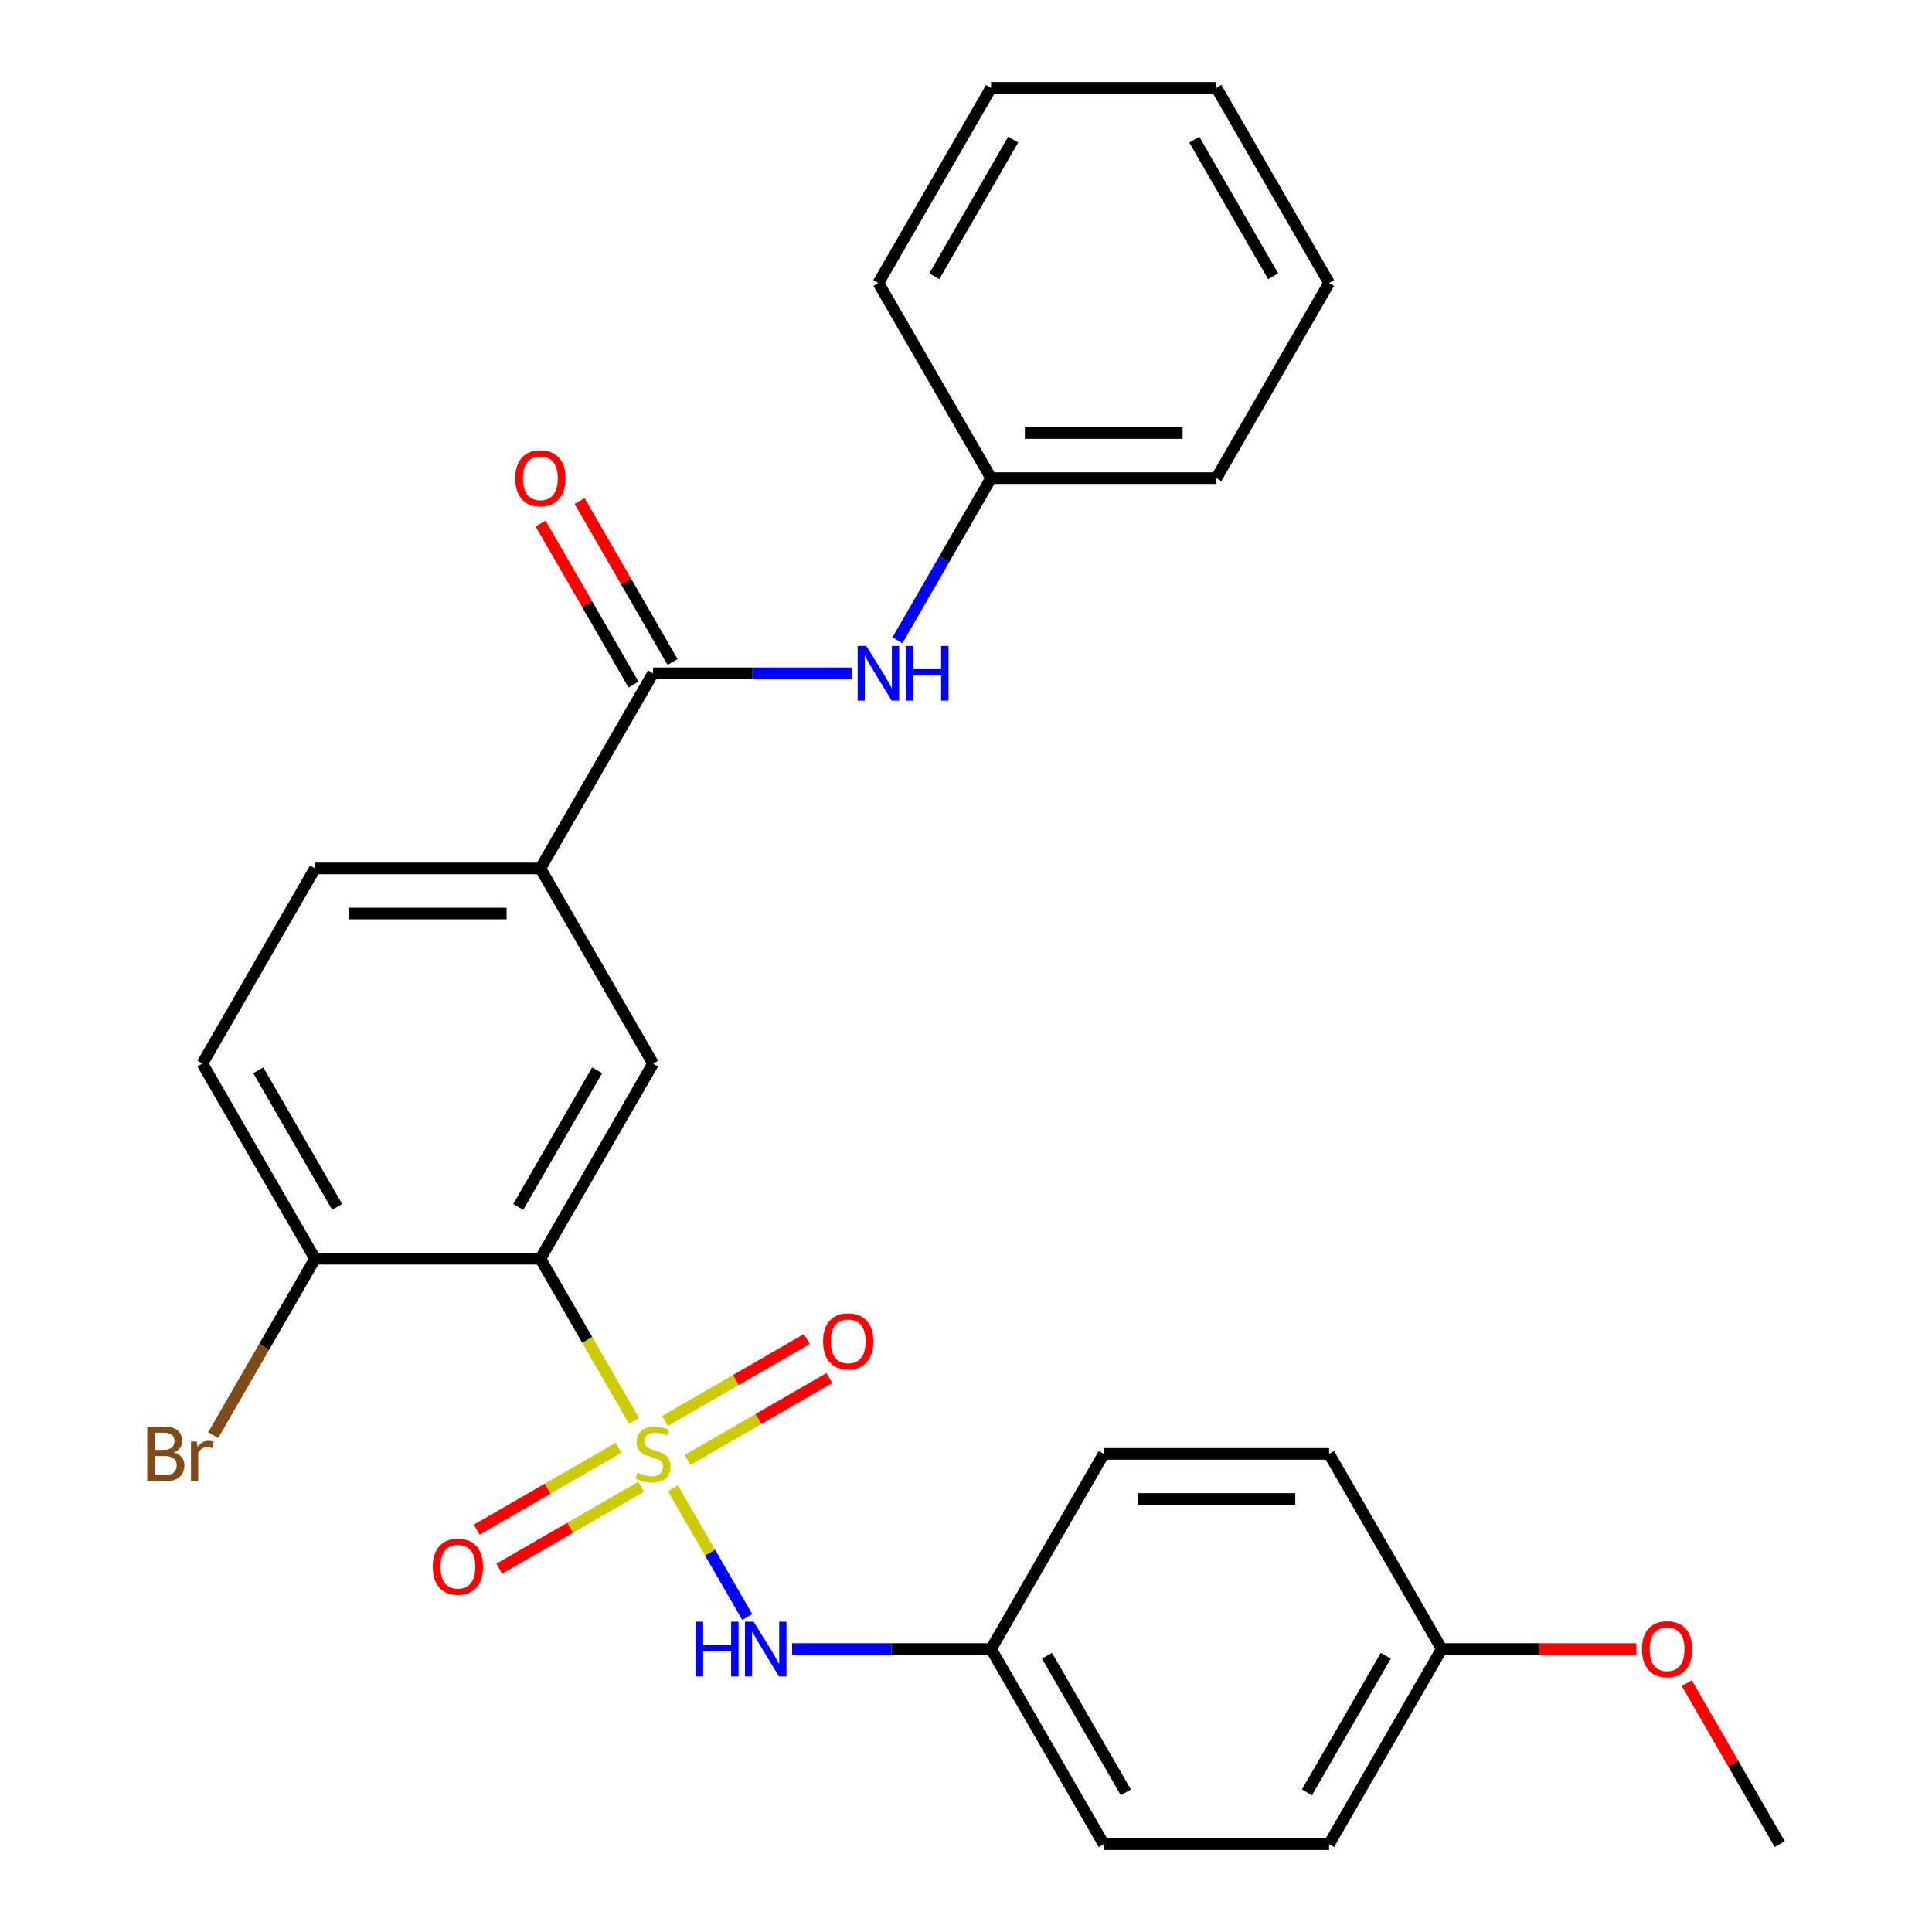 <?xml version='1.0' encoding='iso-8859-1'?>
<svg version='1.1' baseProfile='full'
              xmlns='http://www.w3.org/2000/svg'
                      xmlns:rdkit='http://www.rdkit.org/xml'
                      xmlns:xlink='http://www.w3.org/1999/xlink'
                  xml:space='preserve'
width='1000px' height='1000px' viewBox='0 0 1000 1000'>
<!-- END OF HEADER -->
<rect style='opacity:1.0;fill:#FFFFFF;stroke:none' width='1000' height='1000' x='0' y='0'> </rect>
<path class='bond-0' d='M 328.182,735.489 L 303.941,693.502' style='fill:none;fill-rule:evenodd;stroke:#CCCC00;stroke-width:6px;stroke-linecap:butt;stroke-linejoin:miter;stroke-opacity:1' />
<path class='bond-0' d='M 303.941,693.502 L 279.7,651.515' style='fill:none;fill-rule:evenodd;stroke:#000000;stroke-width:6px;stroke-linecap:butt;stroke-linejoin:miter;stroke-opacity:1' />
<path class='bond-3' d='M 348.293,770.321 L 367.533,803.647' style='fill:none;fill-rule:evenodd;stroke:#CCCC00;stroke-width:6px;stroke-linecap:butt;stroke-linejoin:miter;stroke-opacity:1' />
<path class='bond-3' d='M 367.533,803.647 L 386.774,836.973' style='fill:none;fill-rule:evenodd;stroke:#0000FF;stroke-width:6px;stroke-linecap:butt;stroke-linejoin:miter;stroke-opacity:1' />
<path class='bond-6' d='M 320.19,749.35 L 283.468,770.552' style='fill:none;fill-rule:evenodd;stroke:#CCCC00;stroke-width:6px;stroke-linecap:butt;stroke-linejoin:miter;stroke-opacity:1' />
<path class='bond-6' d='M 283.468,770.552 L 246.746,791.753' style='fill:none;fill-rule:evenodd;stroke:#FF0000;stroke-width:6px;stroke-linecap:butt;stroke-linejoin:miter;stroke-opacity:1' />
<path class='bond-6' d='M 331.854,769.552 L 295.132,790.754' style='fill:none;fill-rule:evenodd;stroke:#CCCC00;stroke-width:6px;stroke-linecap:butt;stroke-linejoin:miter;stroke-opacity:1' />
<path class='bond-6' d='M 295.132,790.754 L 258.409,811.955' style='fill:none;fill-rule:evenodd;stroke:#FF0000;stroke-width:6px;stroke-linecap:butt;stroke-linejoin:miter;stroke-opacity:1' />
<path class='bond-7' d='M 355.846,755.7 L 392.568,734.499' style='fill:none;fill-rule:evenodd;stroke:#CCCC00;stroke-width:6px;stroke-linecap:butt;stroke-linejoin:miter;stroke-opacity:1' />
<path class='bond-7' d='M 392.568,734.499 L 429.29,713.297' style='fill:none;fill-rule:evenodd;stroke:#FF0000;stroke-width:6px;stroke-linecap:butt;stroke-linejoin:miter;stroke-opacity:1' />
<path class='bond-7' d='M 344.182,735.498 L 380.904,714.297' style='fill:none;fill-rule:evenodd;stroke:#CCCC00;stroke-width:6px;stroke-linecap:butt;stroke-linejoin:miter;stroke-opacity:1' />
<path class='bond-7' d='M 380.904,714.297 L 417.627,693.095' style='fill:none;fill-rule:evenodd;stroke:#FF0000;stroke-width:6px;stroke-linecap:butt;stroke-linejoin:miter;stroke-opacity:1' />
<path class='bond-2' d='M 279.7,651.515 L 338.018,550.505' style='fill:none;fill-rule:evenodd;stroke:#000000;stroke-width:6px;stroke-linecap:butt;stroke-linejoin:miter;stroke-opacity:1' />
<path class='bond-2' d='M 268.246,624.7 L 309.068,553.993' style='fill:none;fill-rule:evenodd;stroke:#000000;stroke-width:6px;stroke-linecap:butt;stroke-linejoin:miter;stroke-opacity:1' />
<path class='bond-8' d='M 279.7,651.515 L 163.063,651.515' style='fill:none;fill-rule:evenodd;stroke:#000000;stroke-width:6px;stroke-linecap:butt;stroke-linejoin:miter;stroke-opacity:1' />
<path class='bond-1' d='M 338.018,348.485 L 279.7,449.495' style='fill:none;fill-rule:evenodd;stroke:#000000;stroke-width:6px;stroke-linecap:butt;stroke-linejoin:miter;stroke-opacity:1' />
<path class='bond-5' d='M 338.018,348.485 L 389.508,348.485' style='fill:none;fill-rule:evenodd;stroke:#000000;stroke-width:6px;stroke-linecap:butt;stroke-linejoin:miter;stroke-opacity:1' />
<path class='bond-5' d='M 389.508,348.485 L 440.999,348.485' style='fill:none;fill-rule:evenodd;stroke:#0000FF;stroke-width:6px;stroke-linecap:butt;stroke-linejoin:miter;stroke-opacity:1' />
<path class='bond-9' d='M 348.119,342.653 L 324.063,300.986' style='fill:none;fill-rule:evenodd;stroke:#000000;stroke-width:6px;stroke-linecap:butt;stroke-linejoin:miter;stroke-opacity:1' />
<path class='bond-9' d='M 324.063,300.986 L 300.006,259.319' style='fill:none;fill-rule:evenodd;stroke:#FF0000;stroke-width:6px;stroke-linecap:butt;stroke-linejoin:miter;stroke-opacity:1' />
<path class='bond-9' d='M 327.917,354.317 L 303.861,312.65' style='fill:none;fill-rule:evenodd;stroke:#000000;stroke-width:6px;stroke-linecap:butt;stroke-linejoin:miter;stroke-opacity:1' />
<path class='bond-9' d='M 303.861,312.65 L 279.804,270.982' style='fill:none;fill-rule:evenodd;stroke:#FF0000;stroke-width:6px;stroke-linecap:butt;stroke-linejoin:miter;stroke-opacity:1' />
<path class='bond-4' d='M 338.018,550.505 L 279.7,449.495' style='fill:none;fill-rule:evenodd;stroke:#000000;stroke-width:6px;stroke-linecap:butt;stroke-linejoin:miter;stroke-opacity:1' />
<path class='bond-12' d='M 409.992,853.535 L 461.482,853.535' style='fill:none;fill-rule:evenodd;stroke:#0000FF;stroke-width:6px;stroke-linecap:butt;stroke-linejoin:miter;stroke-opacity:1' />
<path class='bond-12' d='M 461.482,853.535 L 512.973,853.535' style='fill:none;fill-rule:evenodd;stroke:#000000;stroke-width:6px;stroke-linecap:butt;stroke-linejoin:miter;stroke-opacity:1' />
<path class='bond-28' d='M 279.7,449.495 L 163.063,449.495' style='fill:none;fill-rule:evenodd;stroke:#000000;stroke-width:6px;stroke-linecap:butt;stroke-linejoin:miter;stroke-opacity:1' />
<path class='bond-28' d='M 262.204,472.822 L 180.559,472.822' style='fill:none;fill-rule:evenodd;stroke:#000000;stroke-width:6px;stroke-linecap:butt;stroke-linejoin:miter;stroke-opacity:1' />
<path class='bond-13' d='M 464.513,331.409 L 488.743,289.442' style='fill:none;fill-rule:evenodd;stroke:#0000FF;stroke-width:6px;stroke-linecap:butt;stroke-linejoin:miter;stroke-opacity:1' />
<path class='bond-13' d='M 488.743,289.442 L 512.973,247.475' style='fill:none;fill-rule:evenodd;stroke:#000000;stroke-width:6px;stroke-linecap:butt;stroke-linejoin:miter;stroke-opacity:1' />
<path class='bond-11' d='M 163.063,651.515 L 104.745,550.505' style='fill:none;fill-rule:evenodd;stroke:#000000;stroke-width:6px;stroke-linecap:butt;stroke-linejoin:miter;stroke-opacity:1' />
<path class='bond-11' d='M 174.518,624.7 L 133.695,553.993' style='fill:none;fill-rule:evenodd;stroke:#000000;stroke-width:6px;stroke-linecap:butt;stroke-linejoin:miter;stroke-opacity:1' />
<path class='bond-14' d='M 163.063,651.515 L 136.698,697.182' style='fill:none;fill-rule:evenodd;stroke:#000000;stroke-width:6px;stroke-linecap:butt;stroke-linejoin:miter;stroke-opacity:1' />
<path class='bond-14' d='M 136.698,697.182 L 110.332,742.849' style='fill:none;fill-rule:evenodd;stroke:#7F4C19;stroke-width:6px;stroke-linecap:butt;stroke-linejoin:miter;stroke-opacity:1' />
<path class='bond-10' d='M 163.063,449.495 L 104.745,550.505' style='fill:none;fill-rule:evenodd;stroke:#000000;stroke-width:6px;stroke-linecap:butt;stroke-linejoin:miter;stroke-opacity:1' />
<path class='bond-16' d='M 512.973,853.535 L 571.291,752.525' style='fill:none;fill-rule:evenodd;stroke:#000000;stroke-width:6px;stroke-linecap:butt;stroke-linejoin:miter;stroke-opacity:1' />
<path class='bond-17' d='M 512.973,853.535 L 571.291,954.545' style='fill:none;fill-rule:evenodd;stroke:#000000;stroke-width:6px;stroke-linecap:butt;stroke-linejoin:miter;stroke-opacity:1' />
<path class='bond-17' d='M 541.922,857.023 L 582.745,927.73' style='fill:none;fill-rule:evenodd;stroke:#000000;stroke-width:6px;stroke-linecap:butt;stroke-linejoin:miter;stroke-opacity:1' />
<path class='bond-21' d='M 512.973,247.475 L 629.609,247.475' style='fill:none;fill-rule:evenodd;stroke:#000000;stroke-width:6px;stroke-linecap:butt;stroke-linejoin:miter;stroke-opacity:1' />
<path class='bond-21' d='M 530.468,224.147 L 612.114,224.147' style='fill:none;fill-rule:evenodd;stroke:#000000;stroke-width:6px;stroke-linecap:butt;stroke-linejoin:miter;stroke-opacity:1' />
<path class='bond-22' d='M 512.973,247.475 L 454.655,146.465' style='fill:none;fill-rule:evenodd;stroke:#000000;stroke-width:6px;stroke-linecap:butt;stroke-linejoin:miter;stroke-opacity:1' />
<path class='bond-15' d='M 746.246,853.535 L 687.927,954.545' style='fill:none;fill-rule:evenodd;stroke:#000000;stroke-width:6px;stroke-linecap:butt;stroke-linejoin:miter;stroke-opacity:1' />
<path class='bond-15' d='M 717.296,857.023 L 676.473,927.73' style='fill:none;fill-rule:evenodd;stroke:#000000;stroke-width:6px;stroke-linecap:butt;stroke-linejoin:miter;stroke-opacity:1' />
<path class='bond-20' d='M 746.246,853.535 L 796.606,853.535' style='fill:none;fill-rule:evenodd;stroke:#000000;stroke-width:6px;stroke-linecap:butt;stroke-linejoin:miter;stroke-opacity:1' />
<path class='bond-20' d='M 796.606,853.535 L 846.966,853.535' style='fill:none;fill-rule:evenodd;stroke:#FF0000;stroke-width:6px;stroke-linecap:butt;stroke-linejoin:miter;stroke-opacity:1' />
<path class='bond-27' d='M 746.246,853.535 L 687.927,752.525' style='fill:none;fill-rule:evenodd;stroke:#000000;stroke-width:6px;stroke-linecap:butt;stroke-linejoin:miter;stroke-opacity:1' />
<path class='bond-19' d='M 571.291,752.525 L 687.927,752.525' style='fill:none;fill-rule:evenodd;stroke:#000000;stroke-width:6px;stroke-linecap:butt;stroke-linejoin:miter;stroke-opacity:1' />
<path class='bond-19' d='M 588.786,775.853 L 670.432,775.853' style='fill:none;fill-rule:evenodd;stroke:#000000;stroke-width:6px;stroke-linecap:butt;stroke-linejoin:miter;stroke-opacity:1' />
<path class='bond-18' d='M 571.291,954.545 L 687.927,954.545' style='fill:none;fill-rule:evenodd;stroke:#000000;stroke-width:6px;stroke-linecap:butt;stroke-linejoin:miter;stroke-opacity:1' />
<path class='bond-23' d='M 873.087,871.211 L 897.144,912.878' style='fill:none;fill-rule:evenodd;stroke:#FF0000;stroke-width:6px;stroke-linecap:butt;stroke-linejoin:miter;stroke-opacity:1' />
<path class='bond-23' d='M 897.144,912.878 L 921.2,954.545' style='fill:none;fill-rule:evenodd;stroke:#000000;stroke-width:6px;stroke-linecap:butt;stroke-linejoin:miter;stroke-opacity:1' />
<path class='bond-24' d='M 629.609,247.475 L 687.927,146.465' style='fill:none;fill-rule:evenodd;stroke:#000000;stroke-width:6px;stroke-linecap:butt;stroke-linejoin:miter;stroke-opacity:1' />
<path class='bond-25' d='M 454.655,146.465 L 512.973,45.455' style='fill:none;fill-rule:evenodd;stroke:#000000;stroke-width:6px;stroke-linecap:butt;stroke-linejoin:miter;stroke-opacity:1' />
<path class='bond-25' d='M 483.604,142.977 L 524.427,72.27' style='fill:none;fill-rule:evenodd;stroke:#000000;stroke-width:6px;stroke-linecap:butt;stroke-linejoin:miter;stroke-opacity:1' />
<path class='bond-29' d='M 687.927,146.465 L 629.609,45.455' style='fill:none;fill-rule:evenodd;stroke:#000000;stroke-width:6px;stroke-linecap:butt;stroke-linejoin:miter;stroke-opacity:1' />
<path class='bond-29' d='M 658.978,142.977 L 618.155,72.27' style='fill:none;fill-rule:evenodd;stroke:#000000;stroke-width:6px;stroke-linecap:butt;stroke-linejoin:miter;stroke-opacity:1' />
<path class='bond-26' d='M 512.973,45.455 L 629.609,45.455' style='fill:none;fill-rule:evenodd;stroke:#000000;stroke-width:6px;stroke-linecap:butt;stroke-linejoin:miter;stroke-opacity:1' />
<path  class='atom-0' d='M 330.018 762.245
Q 330.338 762.365, 331.658 762.925
Q 332.978 763.485, 334.418 763.845
Q 335.898 764.165, 337.338 764.165
Q 340.018 764.165, 341.578 762.885
Q 343.138 761.565, 343.138 759.285
Q 343.138 757.725, 342.338 756.765
Q 341.578 755.805, 340.378 755.285
Q 339.178 754.765, 337.178 754.165
Q 334.658 753.405, 333.138 752.685
Q 331.658 751.965, 330.578 750.445
Q 329.538 748.925, 329.538 746.365
Q 329.538 742.805, 331.938 740.605
Q 334.378 738.405, 339.178 738.405
Q 342.458 738.405, 346.178 739.965
L 345.258 743.045
Q 341.858 741.645, 339.298 741.645
Q 336.538 741.645, 335.018 742.805
Q 333.498 743.925, 333.538 745.885
Q 333.538 747.405, 334.298 748.325
Q 335.098 749.245, 336.218 749.765
Q 337.378 750.285, 339.298 750.885
Q 341.858 751.685, 343.378 752.485
Q 344.898 753.285, 345.978 754.925
Q 347.098 756.525, 347.098 759.285
Q 347.098 763.205, 344.458 765.325
Q 341.858 767.405, 337.498 767.405
Q 334.978 767.405, 333.058 766.845
Q 331.178 766.325, 328.938 765.405
L 330.018 762.245
' fill='#CCCC00'/>
<path  class='atom-4' d='M 360.116 839.375
L 363.956 839.375
L 363.956 851.415
L 378.436 851.415
L 378.436 839.375
L 382.276 839.375
L 382.276 867.695
L 378.436 867.695
L 378.436 854.615
L 363.956 854.615
L 363.956 867.695
L 360.116 867.695
L 360.116 839.375
' fill='#0000FF'/>
<path  class='atom-4' d='M 390.076 839.375
L 399.356 854.375
Q 400.276 855.855, 401.756 858.535
Q 403.236 861.215, 403.316 861.375
L 403.316 839.375
L 407.076 839.375
L 407.076 867.695
L 403.196 867.695
L 393.236 851.295
Q 392.076 849.375, 390.836 847.175
Q 389.636 844.975, 389.276 844.295
L 389.276 867.695
L 385.596 867.695
L 385.596 839.375
L 390.076 839.375
' fill='#0000FF'/>
<path  class='atom-6' d='M 448.395 334.325
L 457.675 349.325
Q 458.595 350.805, 460.075 353.485
Q 461.555 356.165, 461.635 356.325
L 461.635 334.325
L 465.395 334.325
L 465.395 362.645
L 461.515 362.645
L 451.555 346.245
Q 450.395 344.325, 449.155 342.125
Q 447.955 339.925, 447.595 339.245
L 447.595 362.645
L 443.915 362.645
L 443.915 334.325
L 448.395 334.325
' fill='#0000FF'/>
<path  class='atom-6' d='M 468.795 334.325
L 472.635 334.325
L 472.635 346.365
L 487.115 346.365
L 487.115 334.325
L 490.955 334.325
L 490.955 362.645
L 487.115 362.645
L 487.115 349.565
L 472.635 349.565
L 472.635 362.645
L 468.795 362.645
L 468.795 334.325
' fill='#0000FF'/>
<path  class='atom-7' d='M 224.008 810.923
Q 224.008 804.123, 227.368 800.323
Q 230.728 796.523, 237.008 796.523
Q 243.288 796.523, 246.648 800.323
Q 250.008 804.123, 250.008 810.923
Q 250.008 817.803, 246.608 821.723
Q 243.208 825.603, 237.008 825.603
Q 230.768 825.603, 227.368 821.723
Q 224.008 817.843, 224.008 810.923
M 237.008 822.403
Q 241.328 822.403, 243.648 819.523
Q 246.008 816.603, 246.008 810.923
Q 246.008 805.363, 243.648 802.563
Q 241.328 799.723, 237.008 799.723
Q 232.688 799.723, 230.328 802.523
Q 228.008 805.323, 228.008 810.923
Q 228.008 816.643, 230.328 819.523
Q 232.688 822.403, 237.008 822.403
' fill='#FF0000'/>
<path  class='atom-8' d='M 426.028 694.287
Q 426.028 687.487, 429.388 683.687
Q 432.748 679.887, 439.028 679.887
Q 445.308 679.887, 448.668 683.687
Q 452.028 687.487, 452.028 694.287
Q 452.028 701.167, 448.628 705.087
Q 445.228 708.967, 439.028 708.967
Q 432.788 708.967, 429.388 705.087
Q 426.028 701.207, 426.028 694.287
M 439.028 705.767
Q 443.348 705.767, 445.668 702.887
Q 448.028 699.967, 448.028 694.287
Q 448.028 688.727, 445.668 685.927
Q 443.348 683.087, 439.028 683.087
Q 434.708 683.087, 432.348 685.887
Q 430.028 688.687, 430.028 694.287
Q 430.028 700.007, 432.348 702.887
Q 434.708 705.767, 439.028 705.767
' fill='#FF0000'/>
<path  class='atom-10' d='M 266.7 247.555
Q 266.7 240.755, 270.06 236.955
Q 273.42 233.155, 279.7 233.155
Q 285.98 233.155, 289.34 236.955
Q 292.7 240.755, 292.7 247.555
Q 292.7 254.435, 289.3 258.355
Q 285.9 262.235, 279.7 262.235
Q 273.46 262.235, 270.06 258.355
Q 266.7 254.475, 266.7 247.555
M 279.7 259.035
Q 284.02 259.035, 286.34 256.155
Q 288.7 253.235, 288.7 247.555
Q 288.7 241.995, 286.34 239.195
Q 284.02 236.355, 279.7 236.355
Q 275.38 236.355, 273.02 239.155
Q 270.7 241.955, 270.7 247.555
Q 270.7 253.275, 273.02 256.155
Q 275.38 259.035, 279.7 259.035
' fill='#FF0000'/>
<path  class='atom-15' d='M 89.965 751.805
Q 92.685 752.565, 94.045 754.245
Q 95.445 755.885, 95.445 758.325
Q 95.445 762.245, 92.925 764.485
Q 90.445 766.685, 85.725 766.685
L 76.205 766.685
L 76.205 738.365
L 84.565 738.365
Q 89.405 738.365, 91.845 740.325
Q 94.285 742.285, 94.285 745.885
Q 94.285 750.165, 89.965 751.805
M 80.005 741.565
L 80.005 750.445
L 84.565 750.445
Q 87.365 750.445, 88.805 749.325
Q 90.285 748.165, 90.285 745.885
Q 90.285 741.565, 84.565 741.565
L 80.005 741.565
M 85.725 763.485
Q 88.485 763.485, 89.965 762.165
Q 91.445 760.845, 91.445 758.325
Q 91.445 756.005, 89.805 754.845
Q 88.205 753.645, 85.125 753.645
L 80.005 753.645
L 80.005 763.485
L 85.725 763.485
' fill='#7F4C19'/>
<path  class='atom-15' d='M 101.885 746.125
L 102.325 748.965
Q 104.485 745.765, 108.005 745.765
Q 109.125 745.765, 110.645 746.165
L 110.045 749.525
Q 108.325 749.125, 107.365 749.125
Q 105.685 749.125, 104.565 749.805
Q 103.485 750.445, 102.605 752.005
L 102.605 766.685
L 98.845 766.685
L 98.845 746.125
L 101.885 746.125
' fill='#7F4C19'/>
<path  class='atom-21' d='M 849.882 853.615
Q 849.882 846.815, 853.242 843.015
Q 856.602 839.215, 862.882 839.215
Q 869.162 839.215, 872.522 843.015
Q 875.882 846.815, 875.882 853.615
Q 875.882 860.495, 872.482 864.415
Q 869.082 868.295, 862.882 868.295
Q 856.642 868.295, 853.242 864.415
Q 849.882 860.535, 849.882 853.615
M 862.882 865.095
Q 867.202 865.095, 869.522 862.215
Q 871.882 859.295, 871.882 853.615
Q 871.882 848.055, 869.522 845.255
Q 867.202 842.415, 862.882 842.415
Q 858.562 842.415, 856.202 845.215
Q 853.882 848.015, 853.882 853.615
Q 853.882 859.335, 856.202 862.215
Q 858.562 865.095, 862.882 865.095
' fill='#FF0000'/>
</svg>
